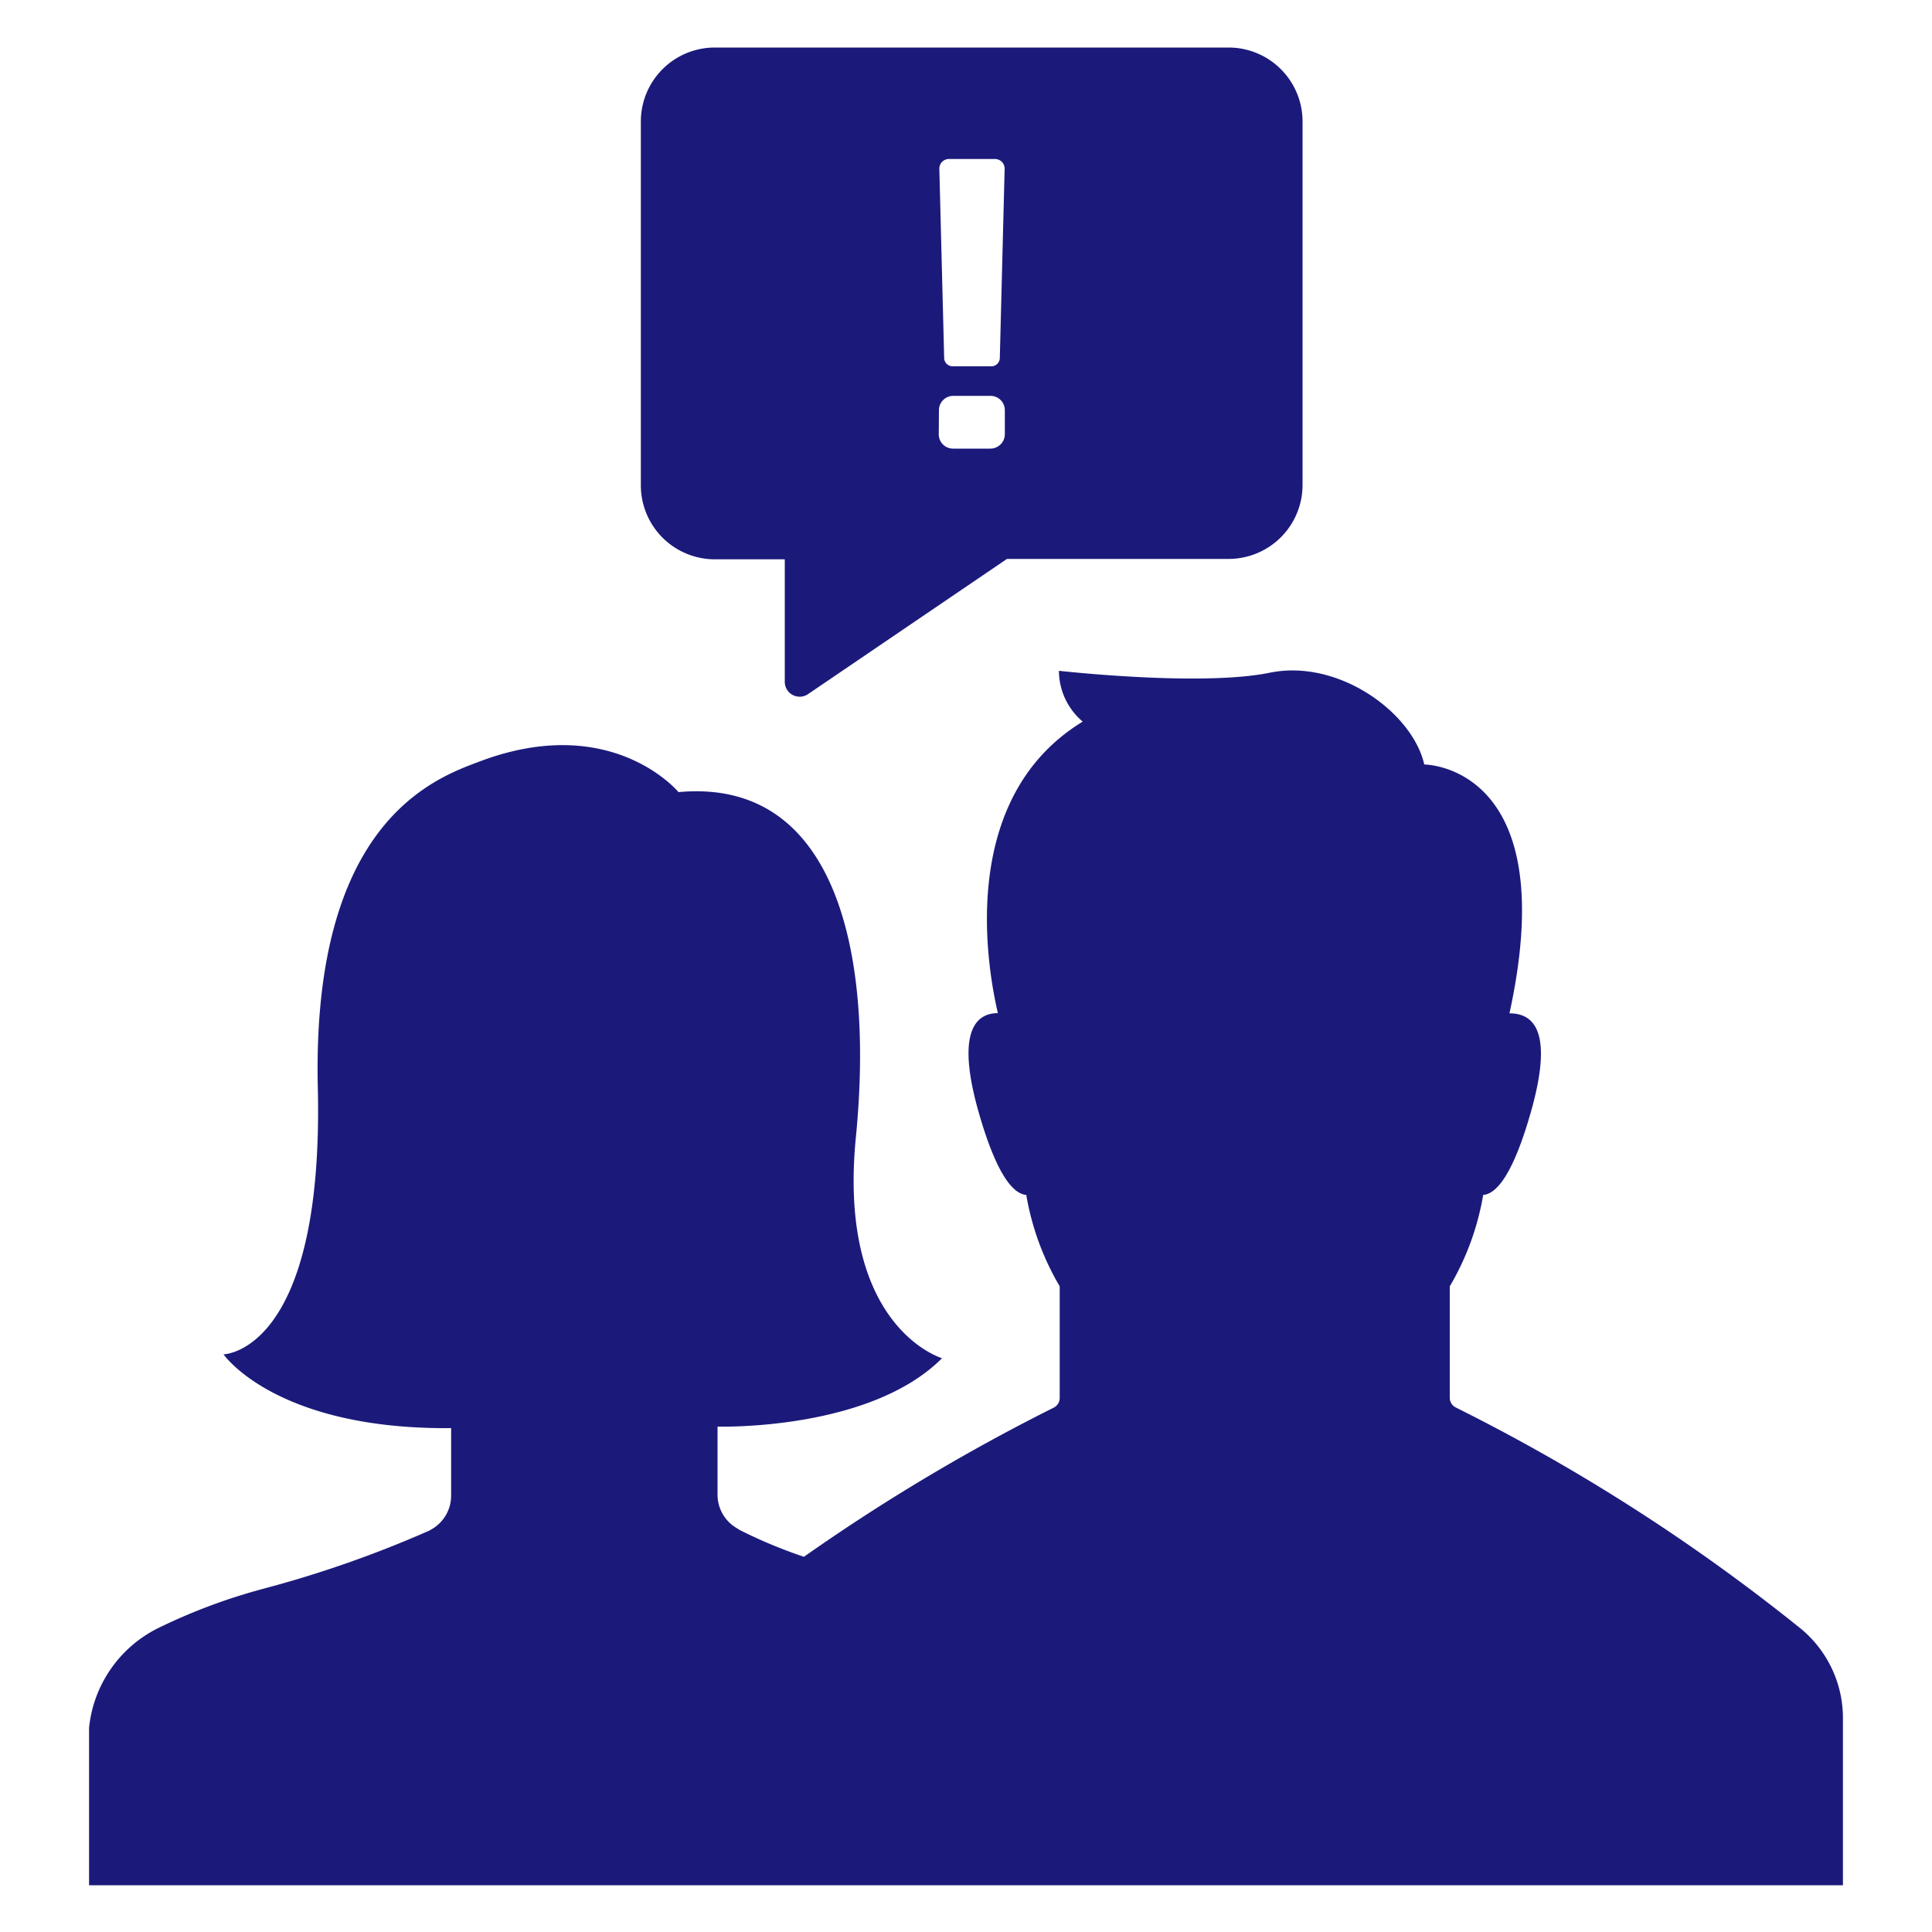 <svg height='100px' width='100px'  fill="#1b1a7b" xmlns="http://www.w3.org/2000/svg" data-name="Layer 1" viewBox="0 0 100 100" x="0px" y="0px"><title>Artboard 25</title><path d="M41.82,35.93l10.3-7H63.59a3.83,3.83,0,0,0,3.83-3.83V6.29a3.83,3.83,0,0,0-3.83-3.83H37a3.83,3.83,0,0,0-3.83,3.83V25.12A3.83,3.83,0,0,0,37,28.95h3.62v6.34A.77.77,0,0,0,41.82,35.93Zm7.28-27.7h2.4a.5.5,0,0,1,.5.51l-.25,9.79a.44.44,0,0,1-.44.43h-2a.44.44,0,0,1-.44-.43l-.25-9.8A.5.5,0,0,1,49.09,8.23Zm-.5,13a.74.74,0,0,1,.75-.74h1.91a.74.74,0,0,1,.75.74v1.24a.75.75,0,0,1-.75.75H49.34a.74.74,0,0,1-.75-.75ZM95.39,89v8.58H4.61V89.43a6.49,6.49,0,0,1,3.68-5.21,30,30,0,0,1,5.39-2,58.24,58.24,0,0,0,8.55-3l.2-.12a2,2,0,0,0,.92-1.7V73.92c-9.1.08-11.78-3.82-11.78-3.82s5.2-.08,4.88-13.8,6-16,8.36-16.88C31.67,36.82,35.12,41,35.12,41c8-.74,10.15,8,9.18,17.86s4.46,11.44,4.46,11.44C45,74.08,37.14,73.84,37.14,73.84v.88h0v2.63a2,2,0,0,0,.92,1.7l.24.15a25.7,25.7,0,0,0,3.31,1.38,101,101,0,0,1,12.93-7.72.56.56,0,0,0,.31-.5V66.58a13.88,13.88,0,0,1-1.73-4.73c-.66-.05-1.53-1-2.47-4.3-1.21-4.27-.07-5.11,1-5.11-.58-2.49-2.06-11.15,4.39-15.09a3.46,3.46,0,0,1-1.23-2.63s7.35.83,10.91.1,7.39,2.06,8,4.75c0,0,7.22,0,4.41,12.88,1.12,0,2.35.73,1.11,5.1-.94,3.31-1.81,4.25-2.47,4.3a13.88,13.88,0,0,1-1.73,4.73v5.77a.56.56,0,0,0,.31.5A98.57,98.57,0,0,1,93.21,84.3,6,6,0,0,1,95.39,89Z"></path></svg>